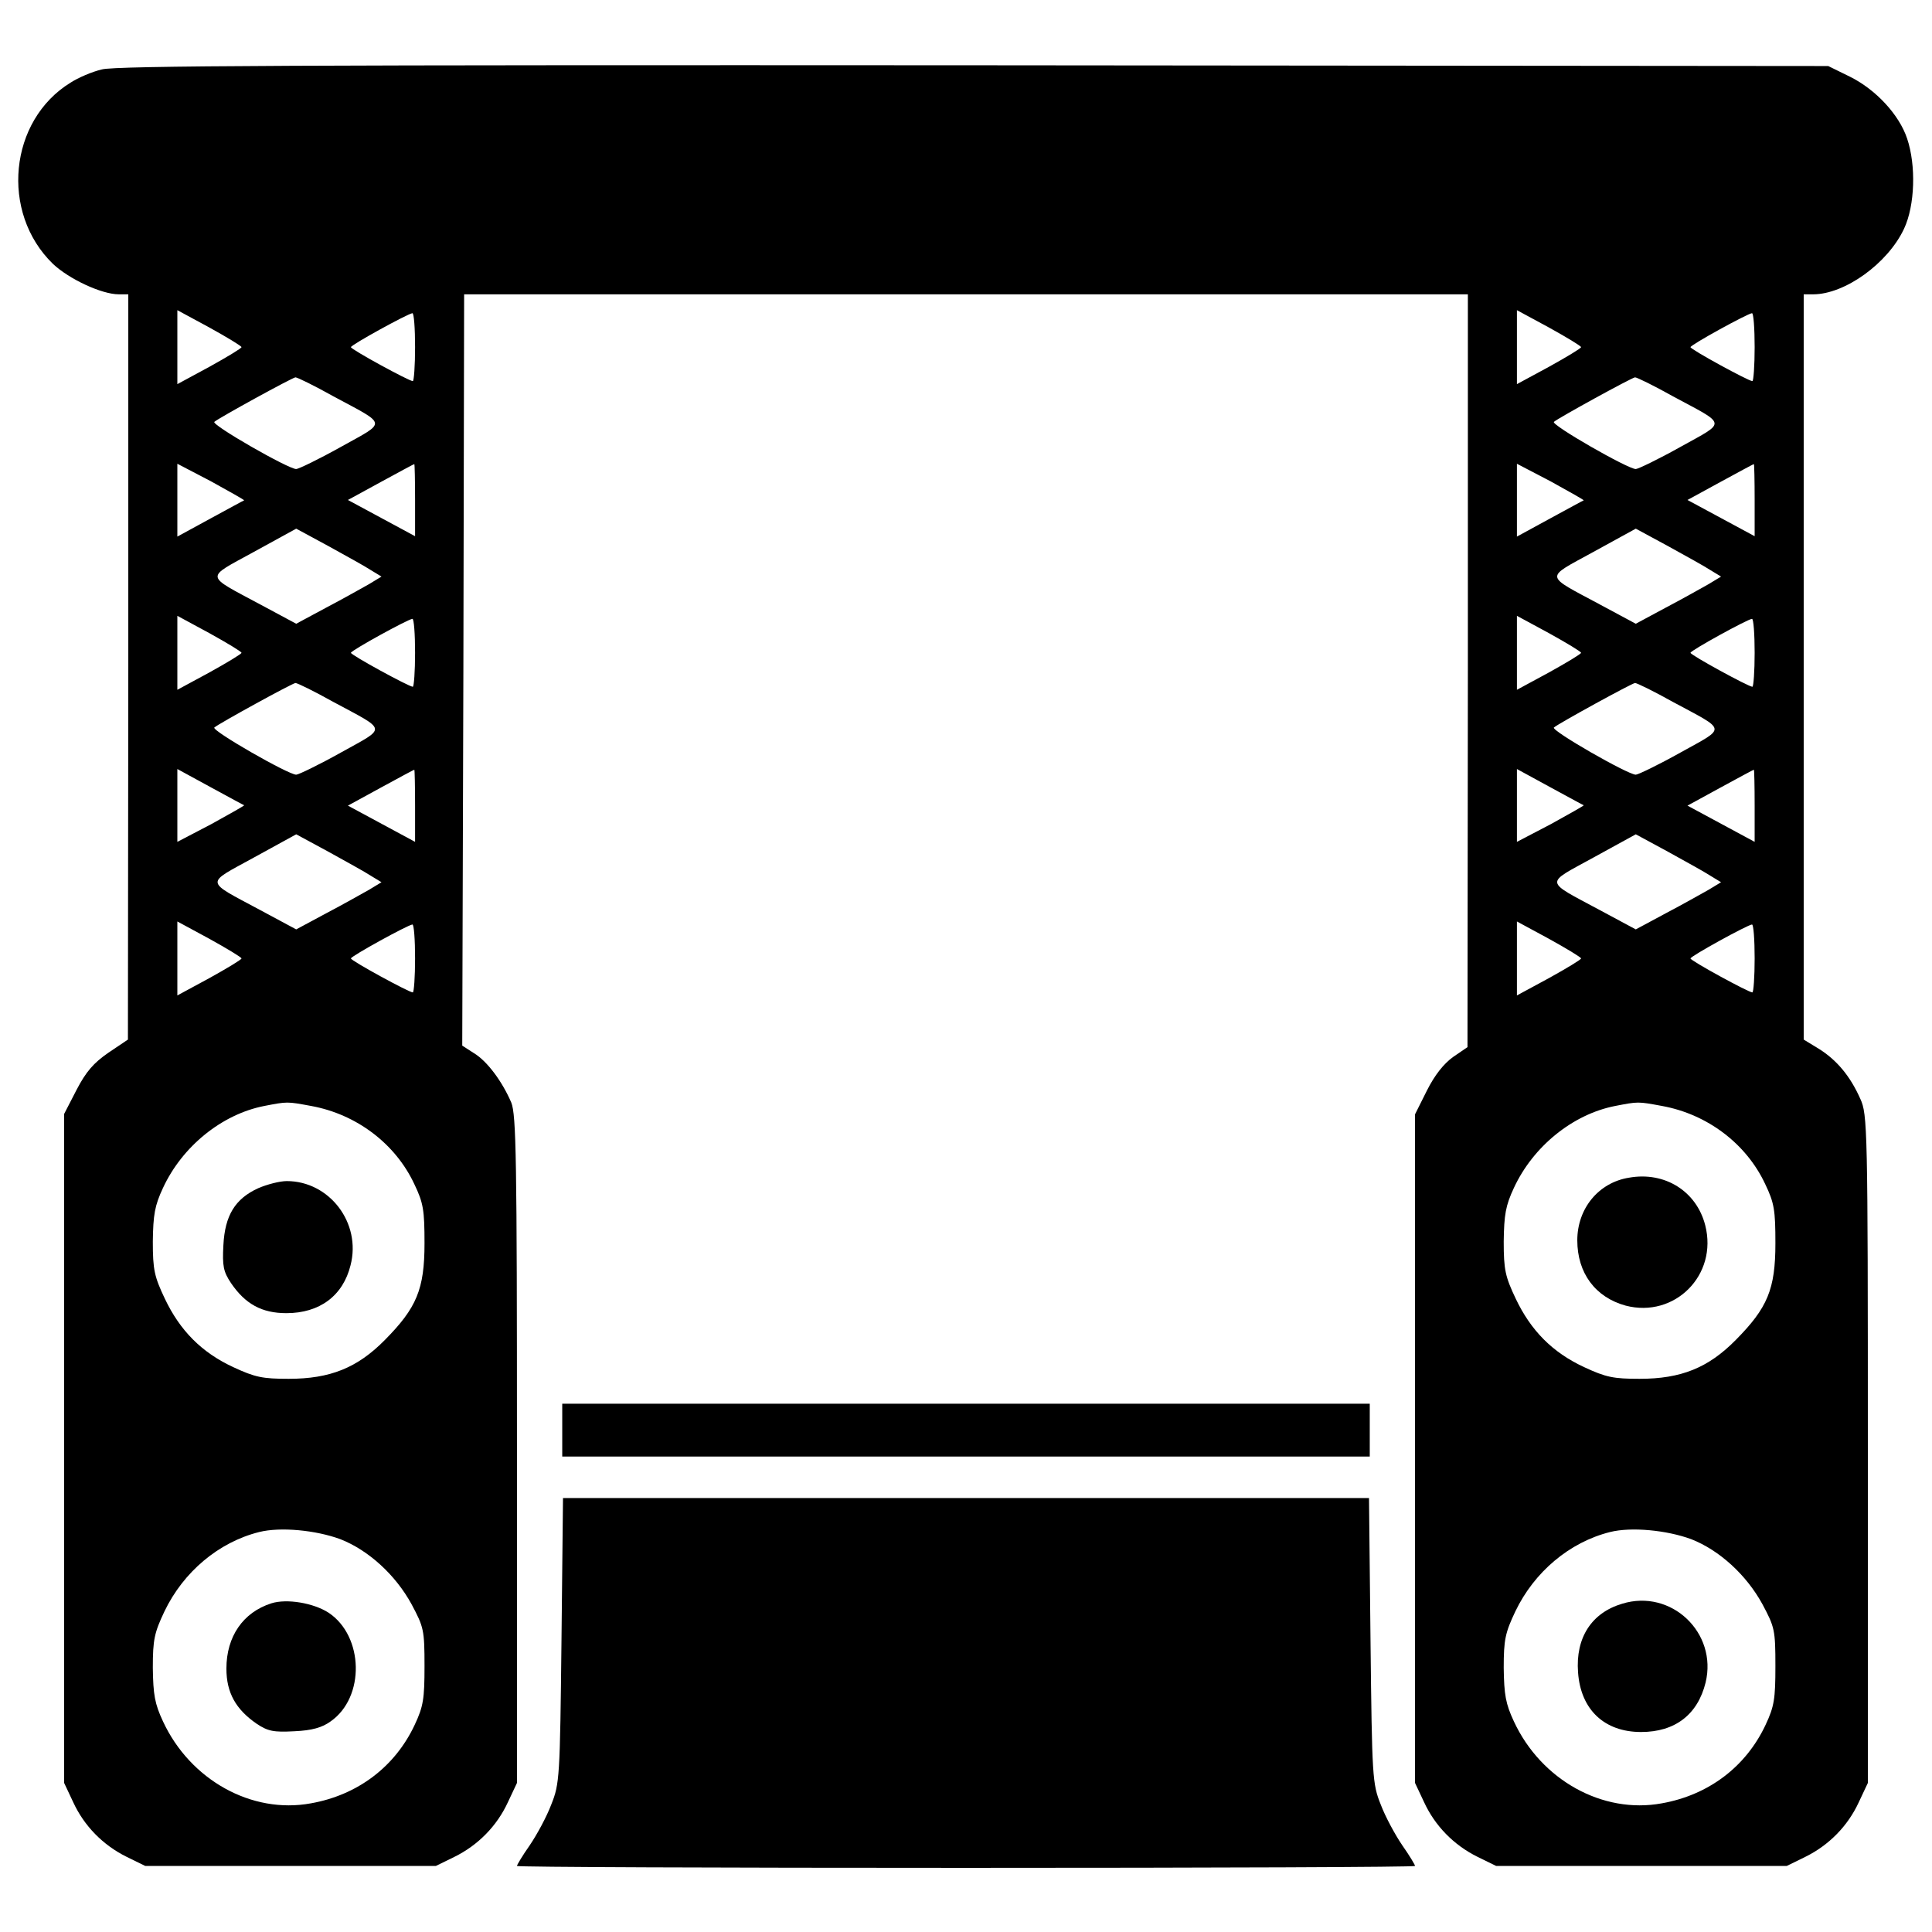 <?xml version="1.0" standalone="no"?>
<!DOCTYPE svg PUBLIC "-//W3C//DTD SVG 20010904//EN"
 "http://www.w3.org/TR/2001/REC-SVG-20010904/DTD/svg10.dtd">
<svg version="1.0" xmlns="http://www.w3.org/2000/svg"
 width="512pt" height="512pt" viewBox="0 0 512 512"
 preserveAspectRatio="xMidYMid meet">
<g transform="translate(0,512) scale(0.1,-0.1)"
fill="#000000" stroke="none">
<path d="M270 4936 c-26 -6 -63 -22 -83 -35 -163 -100 -187 -344 -47 -480 42
-40 129 -81 175 -81 l25 0 0 -987 -1 -988 -52 -35 c-39 -27 -59 -50 -84 -98
l-33 -64 0 -886 0 -887 24 -51 c29 -63 79 -114 142 -145 l49 -24 385 0 385 0
49 24 c63 31 113 82 142 145 l24 51 0 883 c0 774 -2 887 -15 920 -24 56 -64
110 -99 131 l-31 20 3 995 2 996 1330 0 1330 0 0 -997 -1 -998 -38 -26 c-25
-18 -49 -48 -70 -90 l-31 -62 0 -886 0 -886 24 -51 c29 -63 79 -114 142 -145
l49 -24 385 0 385 0 49 24 c63 31 113 82 142 145 l24 51 0 885 c0 853 -1 887
-20 928 -27 61 -63 103 -109 132 l-41 25 0 987 0 988 25 0 c84 0 198 82 241
174 29 62 32 168 8 239 -21 63 -83 130 -152 164 l-57 28 -2265 2 c-1768 1
-2275 -1 -2310 -11z m370 -736 c0 -3 -38 -26 -85 -52 l-85 -46 0 98 0 98 85
-46 c47 -26 85 -49 85 -52z m3550 0 c0 -3 -38 -26 -85 -52 l-85 -46 0 98 0 98
85 -46 c47 -26 85 -49 85 -52z m-3090 0 c0 -49 -3 -90 -6 -90 -10 0 -164 84
-164 90 0 6 151 89 163 90 4 0 7 -40 7 -90z m3550 0 c0 -49 -3 -90 -6 -90 -10
0 -164 84 -164 90 0 6 151 89 163 90 4 0 7 -40 7 -90z m-3767 -130 c145 -78
143 -66 21 -134 -59 -33 -113 -59 -119 -59 -21 0 -225 117 -217 125 11 10 206
117 215 118 5 0 50 -22 100 -50z m3550 0 c145 -78 143 -66 21 -134 -59 -33
-113 -59 -119 -59 -21 0 -225 117 -217 125 11 10 206 117 215 118 5 0 50 -22
100 -50z m-3786 -276 c-1 0 -41 -22 -89 -48 l-88 -48 0 97 0 96 90 -47 c49
-27 88 -49 87 -50z m453 0 l0 -95 -89 48 -89 48 86 47 c48 26 88 48 90 48 1 0
2 -43 2 -96z m3097 0 c-1 0 -41 -22 -89 -48 l-88 -48 0 97 0 96 90 -47 c49
-27 88 -49 87 -50z m453 0 l0 -95 -89 48 -89 48 86 47 c48 26 88 48 90 48 1 0
2 -43 2 -96z m-3667 -185 l28 -17 -33 -20 c-18 -10 -69 -39 -113 -62 l-80 -43
-95 51 c-149 80 -147 68 -18 139 l113 62 85 -46 c47 -26 98 -54 113 -64z
m3550 0 l28 -17 -33 -20 c-18 -10 -69 -39 -113 -62 l-80 -43 -95 51 c-149 80
-147 68 -18 139 l113 62 85 -46 c47 -26 98 -54 113 -64z m-3893 -219 c0 -3
-38 -26 -85 -52 l-85 -46 0 98 0 98 85 -46 c47 -26 85 -49 85 -52z m3550 0 c0
-3 -38 -26 -85 -52 l-85 -46 0 98 0 98 85 -46 c47 -26 85 -49 85 -52z m-3090
0 c0 -49 -3 -90 -6 -90 -10 0 -164 84 -164 90 0 6 151 89 163 90 4 0 7 -40 7
-90z m3550 0 c0 -49 -3 -90 -6 -90 -10 0 -164 84 -164 90 0 6 151 89 163 90 4
0 7 -40 7 -90z m-3767 -130 c145 -78 143 -66 21 -134 -59 -33 -113 -59 -119
-59 -21 0 -225 117 -217 125 11 10 206 117 215 118 5 0 50 -22 100 -50z m3550
0 c145 -78 143 -66 21 -134 -59 -33 -113 -59 -119 -59 -21 0 -225 117 -217
125 11 10 206 117 215 118 5 0 50 -22 100 -50z m-3786 -274 c1 -1 -38 -23 -87
-50 l-90 -47 0 96 0 97 88 -48 c48 -26 88 -48 89 -48z m453 -2 l0 -95 -89 48
-89 48 86 47 c48 26 88 48 90 48 1 0 2 -43 2 -96z m3097 2 c1 -1 -38 -23 -87
-50 l-90 -47 0 96 0 97 88 -48 c48 -26 88 -48 89 -48z m453 -2 l0 -95 -89 48
-89 48 86 47 c48 26 88 48 90 48 1 0 2 -43 2 -96z m-3667 -185 l28 -17 -33
-20 c-18 -10 -69 -39 -113 -62 l-80 -43 -95 51 c-149 80 -147 68 -18 139 l113
62 85 -46 c47 -26 98 -54 113 -64z m3550 0 l28 -17 -33 -20 c-18 -10 -69 -39
-113 -62 l-80 -43 -95 51 c-149 80 -147 68 -18 139 l113 62 85 -46 c47 -26 98
-54 113 -64z m-3893 -219 c0 -3 -38 -26 -85 -52 l-85 -46 0 98 0 98 85 -46
c47 -26 85 -49 85 -52z m3550 0 c0 -3 -38 -26 -85 -52 l-85 -46 0 98 0 98 85
-46 c47 -26 85 -49 85 -52z m-3090 0 c0 -49 -3 -90 -6 -90 -10 0 -164 84 -164
90 0 6 151 89 163 90 4 0 7 -40 7 -90z m3550 0 c0 -49 -3 -90 -6 -90 -10 0
-164 84 -164 90 0 6 151 89 163 90 4 0 7 -40 7 -90z m-3825 -391 c120 -22 223
-100 273 -207 24 -50 27 -69 27 -157 0 -122 -21 -171 -105 -256 -73 -74 -145
-103 -255 -103 -69 0 -89 4 -147 31 -84 39 -141 97 -181 181 -28 59 -32 77
-32 152 1 71 5 95 27 142 51 110 156 195 268 217 62 12 60 12 125 0z m3580 0
c120 -22 223 -100 273 -207 24 -50 27 -69 27 -157 0 -122 -21 -171 -105 -256
-73 -74 -145 -103 -255 -103 -69 0 -89 4 -147 31 -84 39 -141 97 -181 181 -28
59 -32 77 -32 152 1 71 5 95 27 142 51 110 156 195 268 217 62 12 60 12 125 0z
m-3503 -1148 c74 -29 146 -94 189 -173 32 -60 34 -68 34 -163 0 -87 -3 -107
-26 -156 -52 -111 -151 -186 -275 -208 -157 -29 -320 62 -392 217 -22 47 -26
71 -27 142 0 75 4 93 31 150 50 104 143 183 251 210 56 14 150 5 215 -19z
m3580 0 c74 -29 146 -94 189 -173 32 -60 34 -68 34 -163 0 -87 -3 -107 -26
-156 -52 -111 -151 -186 -275 -208 -157 -29 -320 62 -392 217 -22 47 -26 71
-27 142 0 75 4 93 31 150 50 104 143 183 251 210 56 14 150 5 215 -19z"/>
<path d="M684 1971 c-61 -28 -88 -72 -92 -151 -3 -55 0 -70 20 -100 38 -56 82
-80 147 -80 88 0 150 46 170 127 29 112 -56 223 -169 223 -19 0 -53 -9 -76
-19z"/>
<path d="M4317 1999 c-81 -13 -137 -82 -137 -166 0 -87 48 -151 128 -173 130
-34 245 81 211 213 -23 90 -107 143 -202 126z"/>
<path d="M719 871 c-75 -24 -119 -88 -119 -173 0 -64 25 -108 80 -146 30 -20
45 -23 100 -20 47 2 74 10 96 26 92 64 88 226 -5 288 -40 26 -111 38 -152 25z"/>
<path d="M4299 870 c-81 -24 -124 -90 -117 -182 7 -99 70 -158 167 -158 90 0
150 46 171 131 32 132 -91 249 -221 209z"/>
<path d="M1490 1330 l0 -70 1070 0 1070 0 0 70 0 70 -1070 0 -1070 0 0 -70z"/>
<path d="M1488 773 c-4 -364 -5 -380 -27 -435 -12 -32 -38 -80 -57 -108 -19
-27 -34 -52 -34 -55 0 -3 535 -5 1190 -5 655 0 1190 2 1190 5 0 3 -15 28 -34
55 -19 28 -45 76 -57 108 -22 55 -23 71 -27 435 l-4 377 -1068 0 -1068 0 -4
-377z"/>
</g>
</svg>
